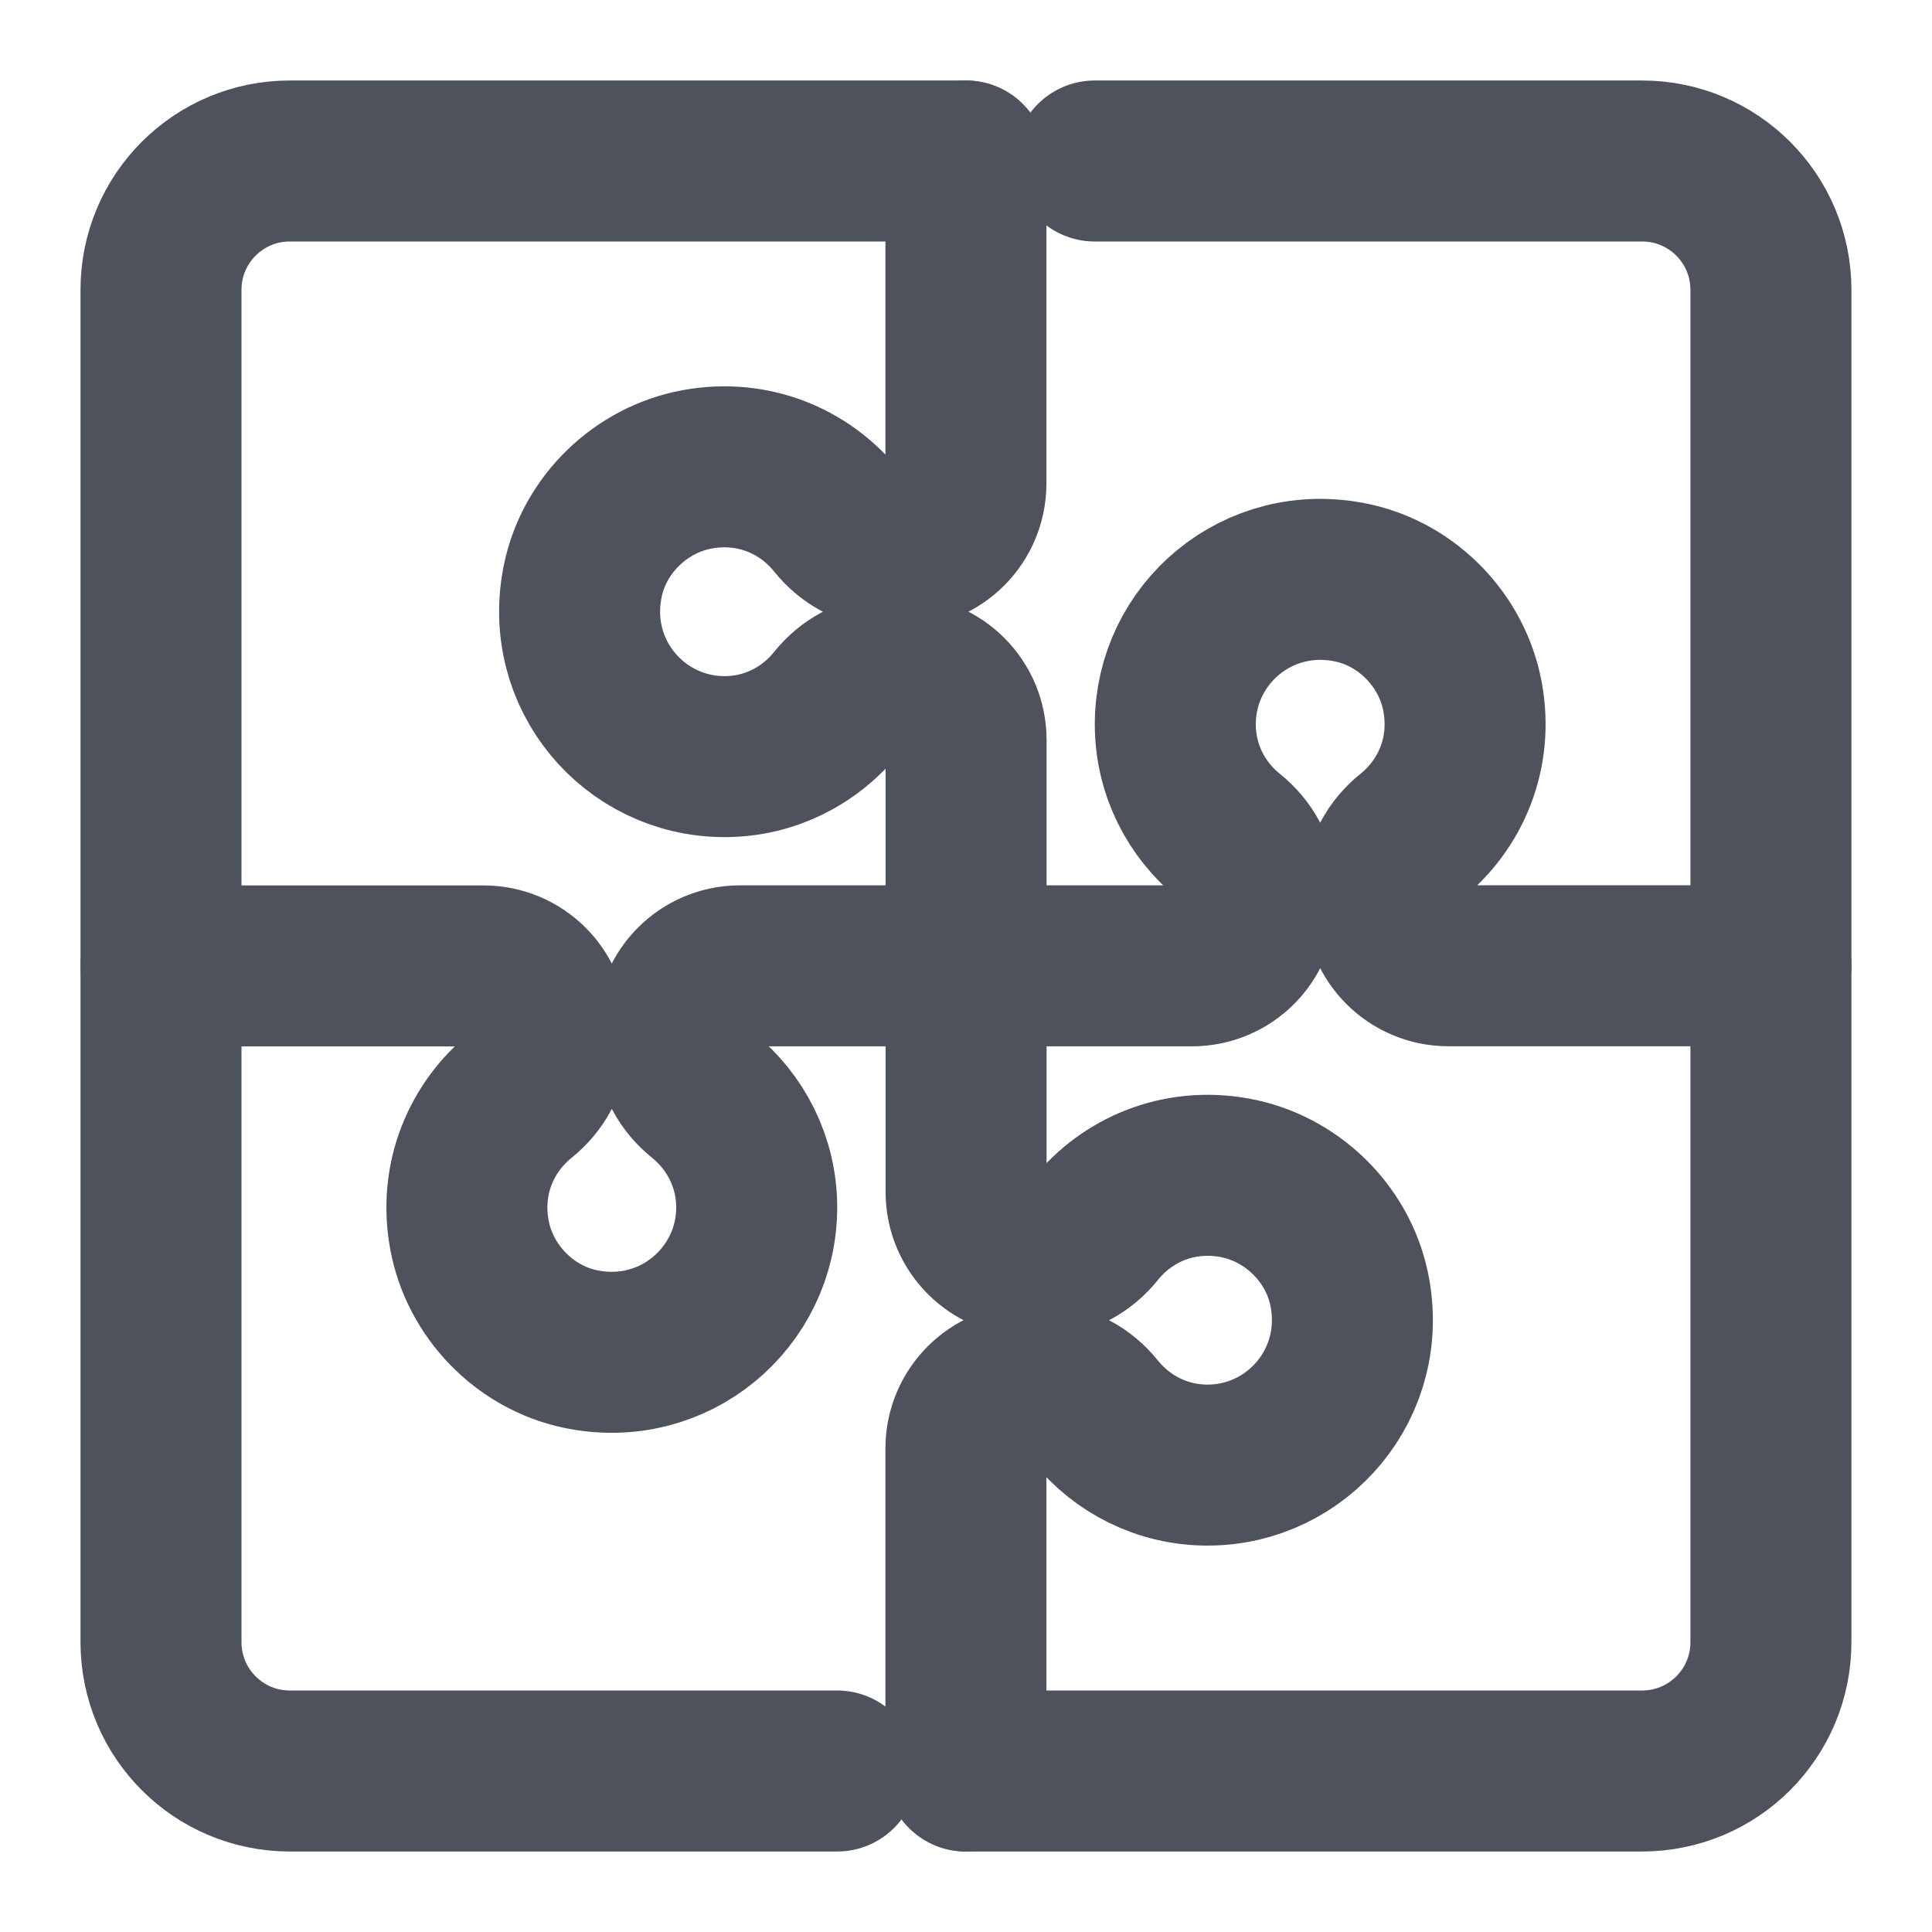 <svg width="24" height="24" viewBox="0 0 24 24" fill="none" xmlns="http://www.w3.org/2000/svg">
<rect width="24" height="24" fill="white"/>
<path d="M11.999 22V17.993C11.999 17.555 12.354 17.2 12.792 17.2H12.963C13.218 17.2 13.446 17.33 13.606 17.529C13.934 17.937 14.435 18.2 15 18.2C16.121 18.2 17.003 17.175 16.759 16.01C16.613 15.314 16.038 14.759 15.338 14.631C14.637 14.503 13.999 14.783 13.607 15.271C13.447 15.47 13.219 15.6 12.964 15.6H12.793C12.355 15.6 12.001 15.245 12.001 14.807V9.192C12.001 8.754 11.646 8.399 11.207 8.399H11.037C10.781 8.399 10.553 8.529 10.393 8.728C10.066 9.136 9.565 9.399 9 9.399C7.879 9.399 6.997 8.374 7.241 7.209C7.387 6.513 7.962 5.958 8.662 5.83C9.363 5.702 10.001 5.982 10.393 6.47C10.553 6.669 10.78 6.799 11.036 6.799H11.207C11.645 6.799 11.999 6.444 11.999 6.006V2" stroke="#4E525D" stroke-width="2" stroke-linecap="round" stroke-linejoin="round"/>
<path d="M2 11.999H6.007C6.445 11.999 6.8 12.354 6.8 12.792V12.963C6.8 13.218 6.669 13.446 6.471 13.606C5.983 13.999 5.703 14.637 5.831 15.337C5.959 16.037 6.514 16.612 7.21 16.758C8.374 17.002 9.4 16.12 9.4 14.999C9.4 14.434 9.137 13.934 8.729 13.605C8.531 13.445 8.4 13.217 8.4 12.962V12.791C8.4 12.353 8.755 11.998 9.193 11.998H14.807C15.245 11.998 15.6 11.643 15.6 11.205V11.034C15.6 10.779 15.47 10.551 15.271 10.391C14.863 10.063 14.6 9.562 14.6 8.997C14.6 7.876 15.625 6.994 16.79 7.238C17.486 7.384 18.041 7.959 18.169 8.659C18.297 9.36 18.017 9.998 17.529 10.39C17.33 10.55 17.2 10.778 17.2 11.033V11.204C17.2 11.642 17.555 11.997 17.993 11.997H22" stroke="#4E525D" stroke-width="2" stroke-linecap="round" stroke-linejoin="round"/>
<path d="M10.4 22H3.6C2.716 22 2 21.284 2 20.4V3.6C2 2.716 2.716 2 3.6 2H11.999" stroke="#4E525D" stroke-width="2" stroke-linecap="round" stroke-linejoin="round"/>
<path d="M13.599 2H20.399C21.283 2 21.999 2.716 21.999 3.6V20.4C21.999 21.284 21.283 22 20.399 22H11.999" stroke="#4E525D" stroke-width="2" stroke-linecap="round" stroke-linejoin="round"/>
</svg>
